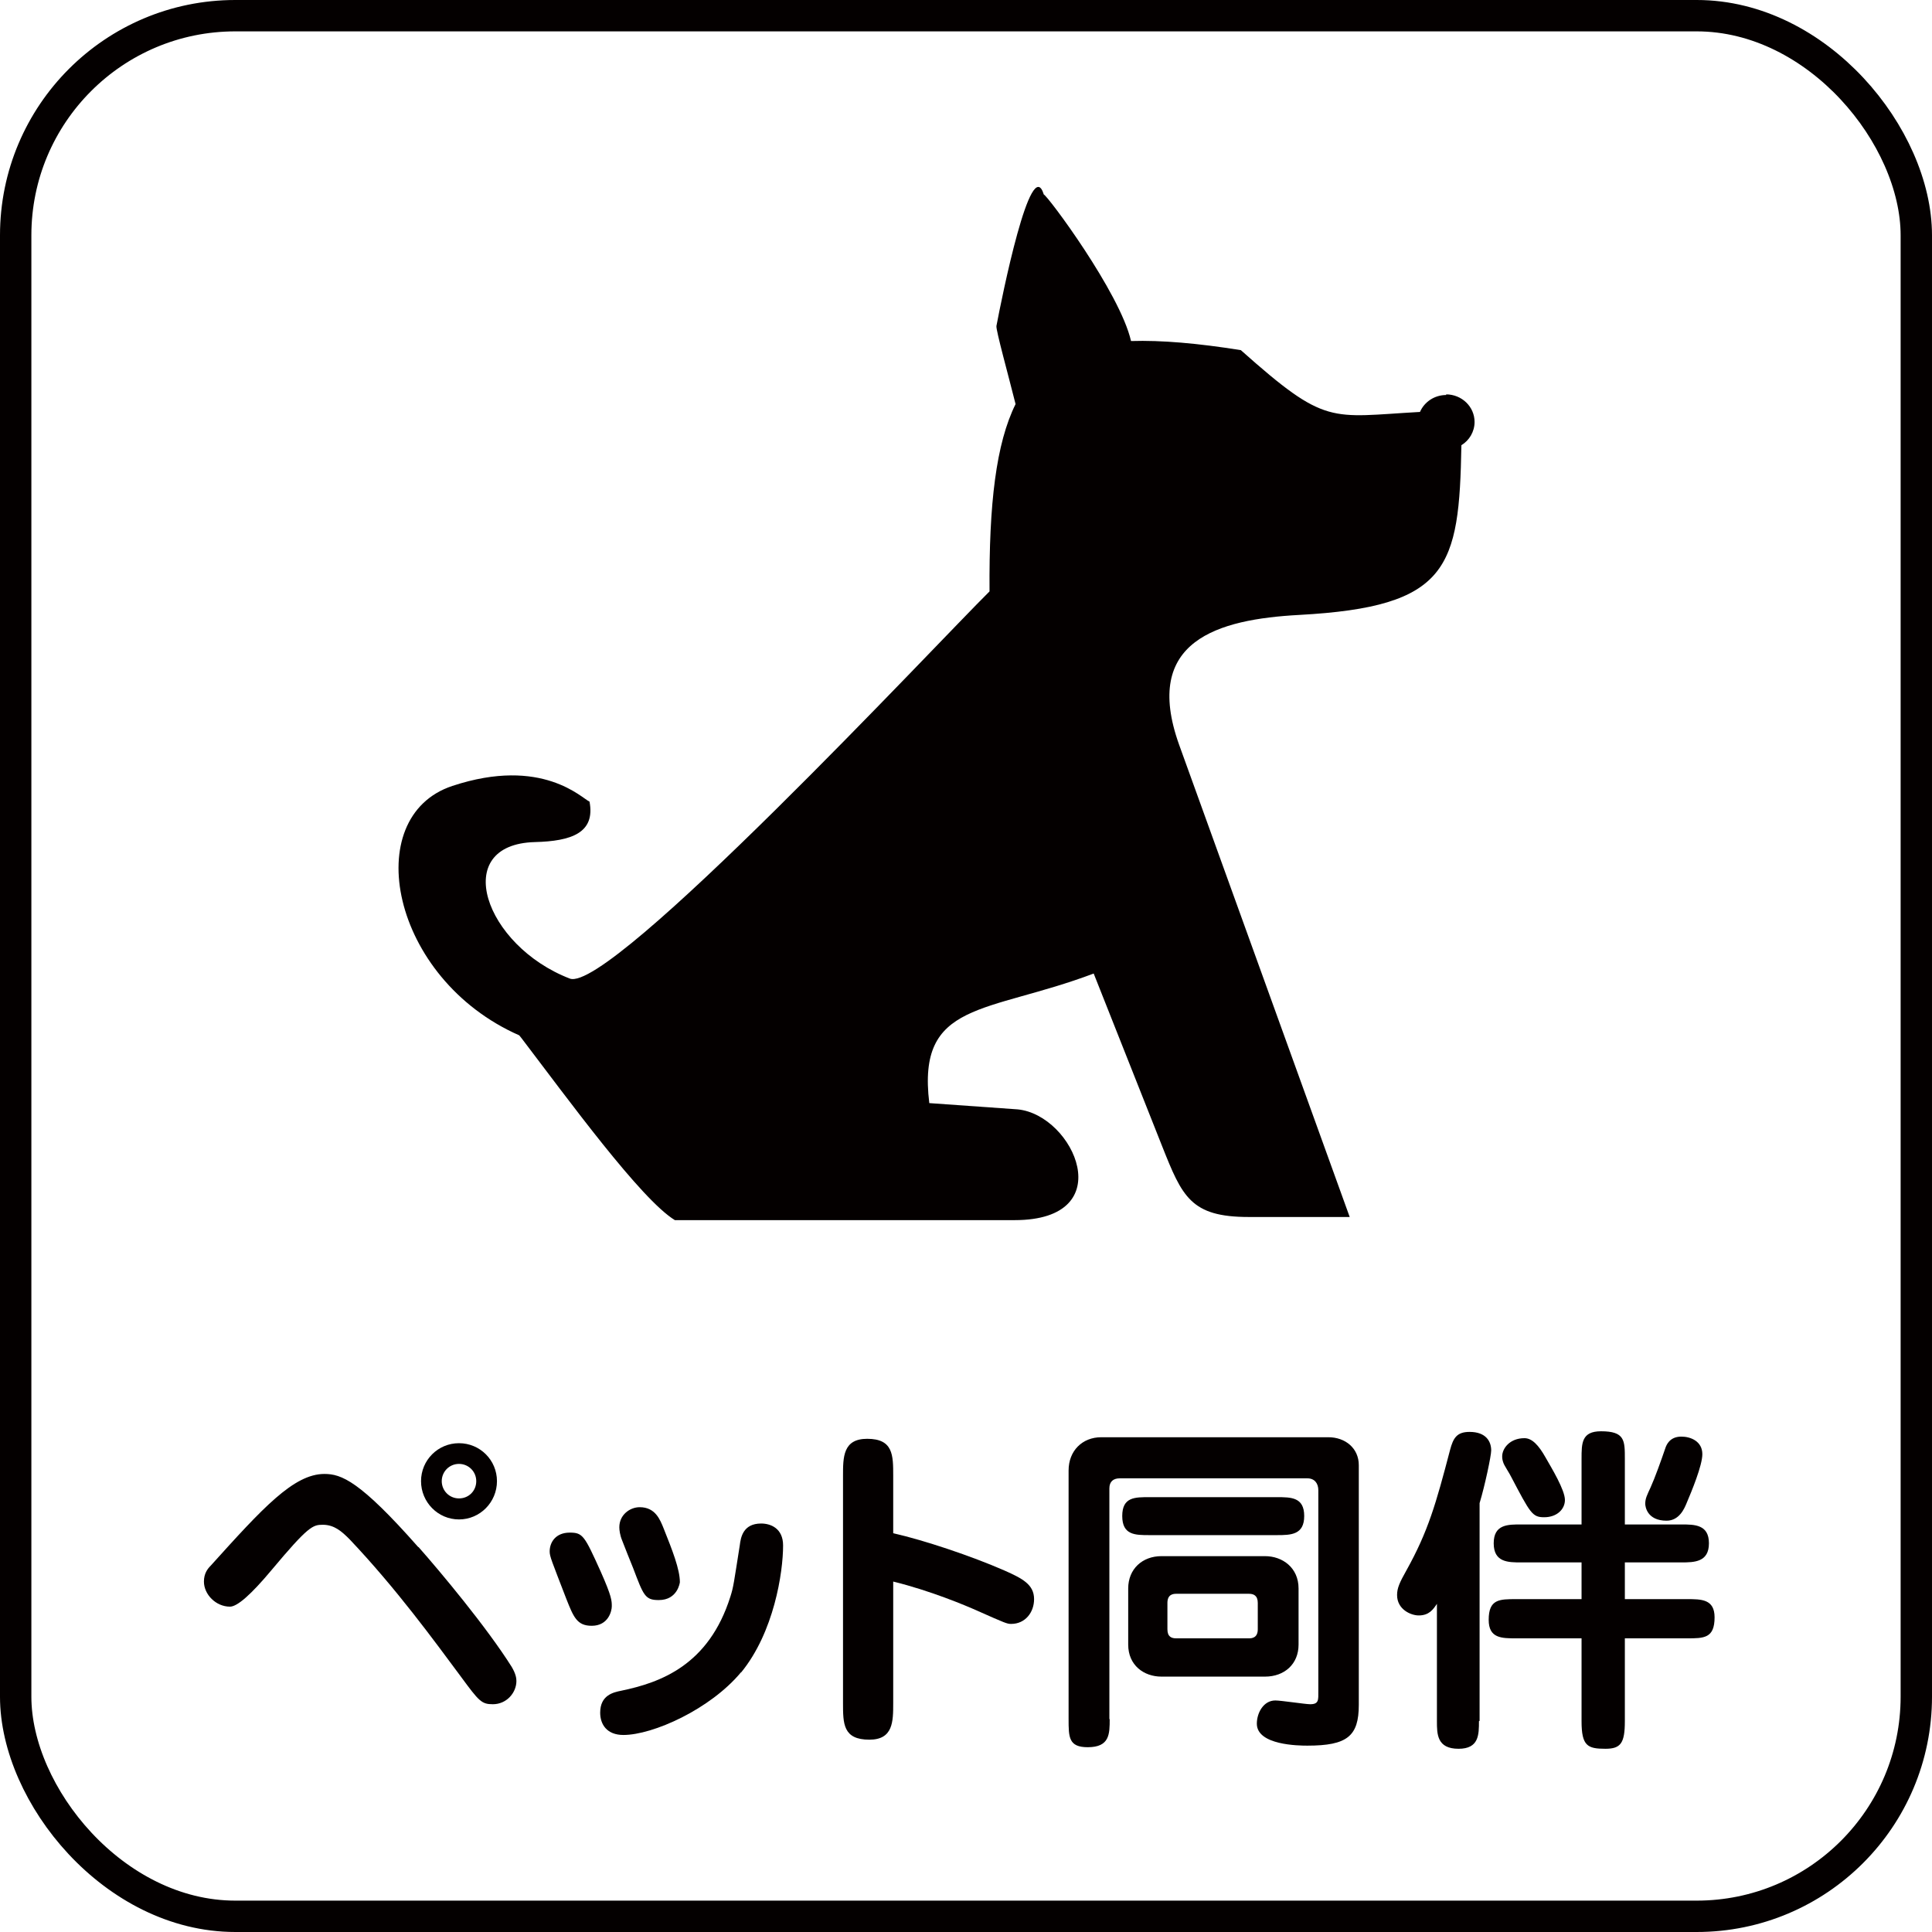 <?xml version="1.0" encoding="UTF-8"?><svg id="_レイヤー_2" xmlns="http://www.w3.org/2000/svg" viewBox="0 0 61.58 61.58"><defs><style>.cls-1{fill:none;stroke:#040000;stroke-miterlimit:10;}.cls-2{fill:#040000;}</style></defs><g id="_レイヤー_1-2"><rect class="cls-1" x=".5" y=".5" width="60.58" height="60.58" rx="7" ry="7"/><g><path class="cls-2" d="M13.34,49.31c.69,.78,2.17,2.55,2.97,3.82,.13,.22,.15,.36,.15,.45,0,.37-.31,.74-.75,.74-.36,0-.44-.09-1.02-.88-.84-1.13-2.06-2.81-3.55-4.38-.24-.24-.48-.46-.85-.46-.32,0-.46,.04-1.64,1.45q-.97,1.16-1.32,1.16c-.45,0-.83-.39-.83-.8,0-.26,.12-.41,.21-.5,1.66-1.84,2.65-2.93,3.63-2.93,.54,0,1.13,.22,2.99,2.33Zm1.29-.88c-.67,0-1.21-.55-1.21-1.22s.54-1.21,1.21-1.21,1.21,.54,1.21,1.21-.54,1.22-1.21,1.22Zm0-1.77c-.31,0-.55,.25-.55,.55s.24,.55,.55,.55,.55-.24,.55-.55-.25-.55-.55-.55Z"/><path class="cls-2" d="M18.86,51.82c-.47,0-.58-.28-.81-.86-.47-1.22-.53-1.35-.53-1.51,0-.29,.19-.6,.64-.6,.42,0,.47,.1,.99,1.25,.35,.79,.35,.92,.35,1.1,0,.15-.11,.62-.64,.62Zm4.76,1.48c-.98,1.18-2.81,2-3.75,2-.53,0-.74-.34-.74-.71,0-.56,.42-.65,.67-.7,1.25-.26,2.79-.81,3.48-3,.1-.31,.11-.44,.3-1.64,.03-.24,.1-.69,.68-.69,.3,0,.7,.15,.7,.7,0,.86-.29,2.77-1.34,4.05Zm-2.63-2.3c-.43,0-.48-.15-.81-1.02-.06-.14-.3-.75-.35-.88-.07-.17-.09-.33-.09-.42,0-.4,.34-.64,.65-.64,.5,0,.65,.4,.76,.67,.28,.7,.52,1.31,.52,1.72,0,.01-.07,.57-.67,.57Z"/><path class="cls-2" d="M28.47,54.28c0,.59,0,1.17-.76,1.17-.84,0-.84-.51-.84-1.17v-7.24c0-.6,0-1.18,.77-1.18,.83,0,.83,.52,.83,1.18v1.83c.98,.22,2.5,.73,3.55,1.19,.56,.25,.94,.44,.94,.91,0,.42-.28,.79-.73,.79-.13,0-.18-.02-1.08-.42-.38-.17-1.5-.64-2.68-.93v3.87Z"/><path class="cls-2" d="M35.37,54.79c0,.48,0,.9-.7,.9-.61,0-.61-.32-.61-.9v-7.92c0-.63,.44-1.06,1.04-1.06h7.24c.54,0,.97,.35,.97,.89v7.64c0,1-.37,1.3-1.64,1.3-.26,0-1.61-.01-1.61-.7,0-.34,.21-.74,.59-.74,.18,0,.96,.12,1.11,.12,.28,0,.26-.14,.26-.41v-6.41c0-.22-.12-.38-.35-.38h-5.98c-.2,0-.33,.1-.33,.32v7.36Zm5.33-7.07c.45,0,.87,0,.87,.6s-.42,.61-.87,.61h-4.06c-.46,0-.87,0-.87-.61s.41-.6,.87-.6h4.06Zm.69,4.7c0,.62-.45,1.02-1.07,1.02h-3.3c-.56,0-1.06-.36-1.06-1.02v-1.79c0-.62,.45-1.03,1.06-1.03h3.3c.56,0,1.07,.37,1.07,1.03v1.79Zm-1.3-1.33c0-.24-.14-.29-.28-.29h-2.32c-.1,0-.28,.02-.28,.29v.84c0,.24,.13,.29,.28,.29h2.32c.1,0,.28-.02,.28-.29v-.84Z"/><path class="cls-2" d="M47.14,54.86c0,.43,0,.88-.65,.88-.69,0-.69-.47-.69-.88v-3.74c-.12,.18-.25,.37-.58,.37-.25,0-.69-.19-.69-.65,0-.22,.08-.4,.3-.79,.69-1.24,.94-2.12,1.39-3.84,.1-.37,.21-.57,.62-.57,.53,0,.69,.31,.69,.59,0,.17-.2,1.12-.37,1.68v6.94Zm6.45-6.27c.42,0,.88,0,.88,.6s-.46,.61-.88,.61h-1.8v1.17h1.98c.46,0,.88,0,.88,.58,0,.67-.34,.67-.88,.67h-1.98v2.64c0,.7-.13,.88-.62,.88-.57,0-.76-.09-.76-.88v-2.64h-2.08c-.47,0-.88,0-.88-.59,0-.66,.34-.66,.88-.66h2.08v-1.17h-1.92c-.42,0-.88,0-.88-.61s.46-.6,.88-.6h1.92v-2.09c0-.5,0-.88,.62-.88,.76,0,.76,.29,.76,.88v2.09h1.8Zm-4.37-.23c-.38,0-.44-.12-1.06-1.3-.03-.07-.22-.36-.24-.43-.03-.08-.04-.14-.04-.21,0-.25,.24-.58,.71-.58,.24,0,.45,.22,.67,.61,.2,.35,.62,1.04,.62,1.36,0,.29-.25,.55-.66,.55Zm3.22-.43c0-.17,.06-.28,.17-.52,.14-.31,.33-.84,.47-1.25,.03-.09,.13-.37,.51-.37,.3,0,.67,.15,.67,.56,0,.36-.34,1.18-.51,1.58-.06,.14-.22,.54-.63,.54-.62,0-.68-.45-.68-.54Z"/></g><path class="cls-2" d="M46.09,12.57c.5,0,.91,.39,.91,.88,0,.31-.17,.59-.42,.74-.07,3.91-.39,5.15-5.17,5.41-2.59,.14-5.01,.82-3.83,4.13,1.81,5.02,3.63,10.04,5.44,15.06h-3.22c-1.85,0-2.12-.65-2.76-2.26-.87-2.19-1.31-3.31-2.18-5.5-3.42,1.29-5.64,.86-5.24,4.13l2.82,.2c1.79,.18,3.3,3.53-.1,3.53h-10.83c-1.08-.66-3.41-3.86-4.88-5.79l-.08-.1c-4.11-1.81-5.1-6.97-2.13-7.95,2.87-.95,4.14,.41,4.37,.5,.19,1-.58,1.26-1.74,1.29-2.72,.07-1.61,3.3,1.11,4.35,1.28,.5,11.72-10.7,13.38-12.34-.02-2.8,.21-4.72,.83-5.97-.23-.92-.63-2.36-.61-2.49,.17-.9,1.1-5.53,1.51-4.19,.11,.02,2.43,3.13,2.78,4.67,.97-.03,2.12,.07,3.5,.29,2.73,2.43,2.83,2.13,5.71,1.97,.14-.32,.46-.54,.84-.54h0Z"/></g></svg>